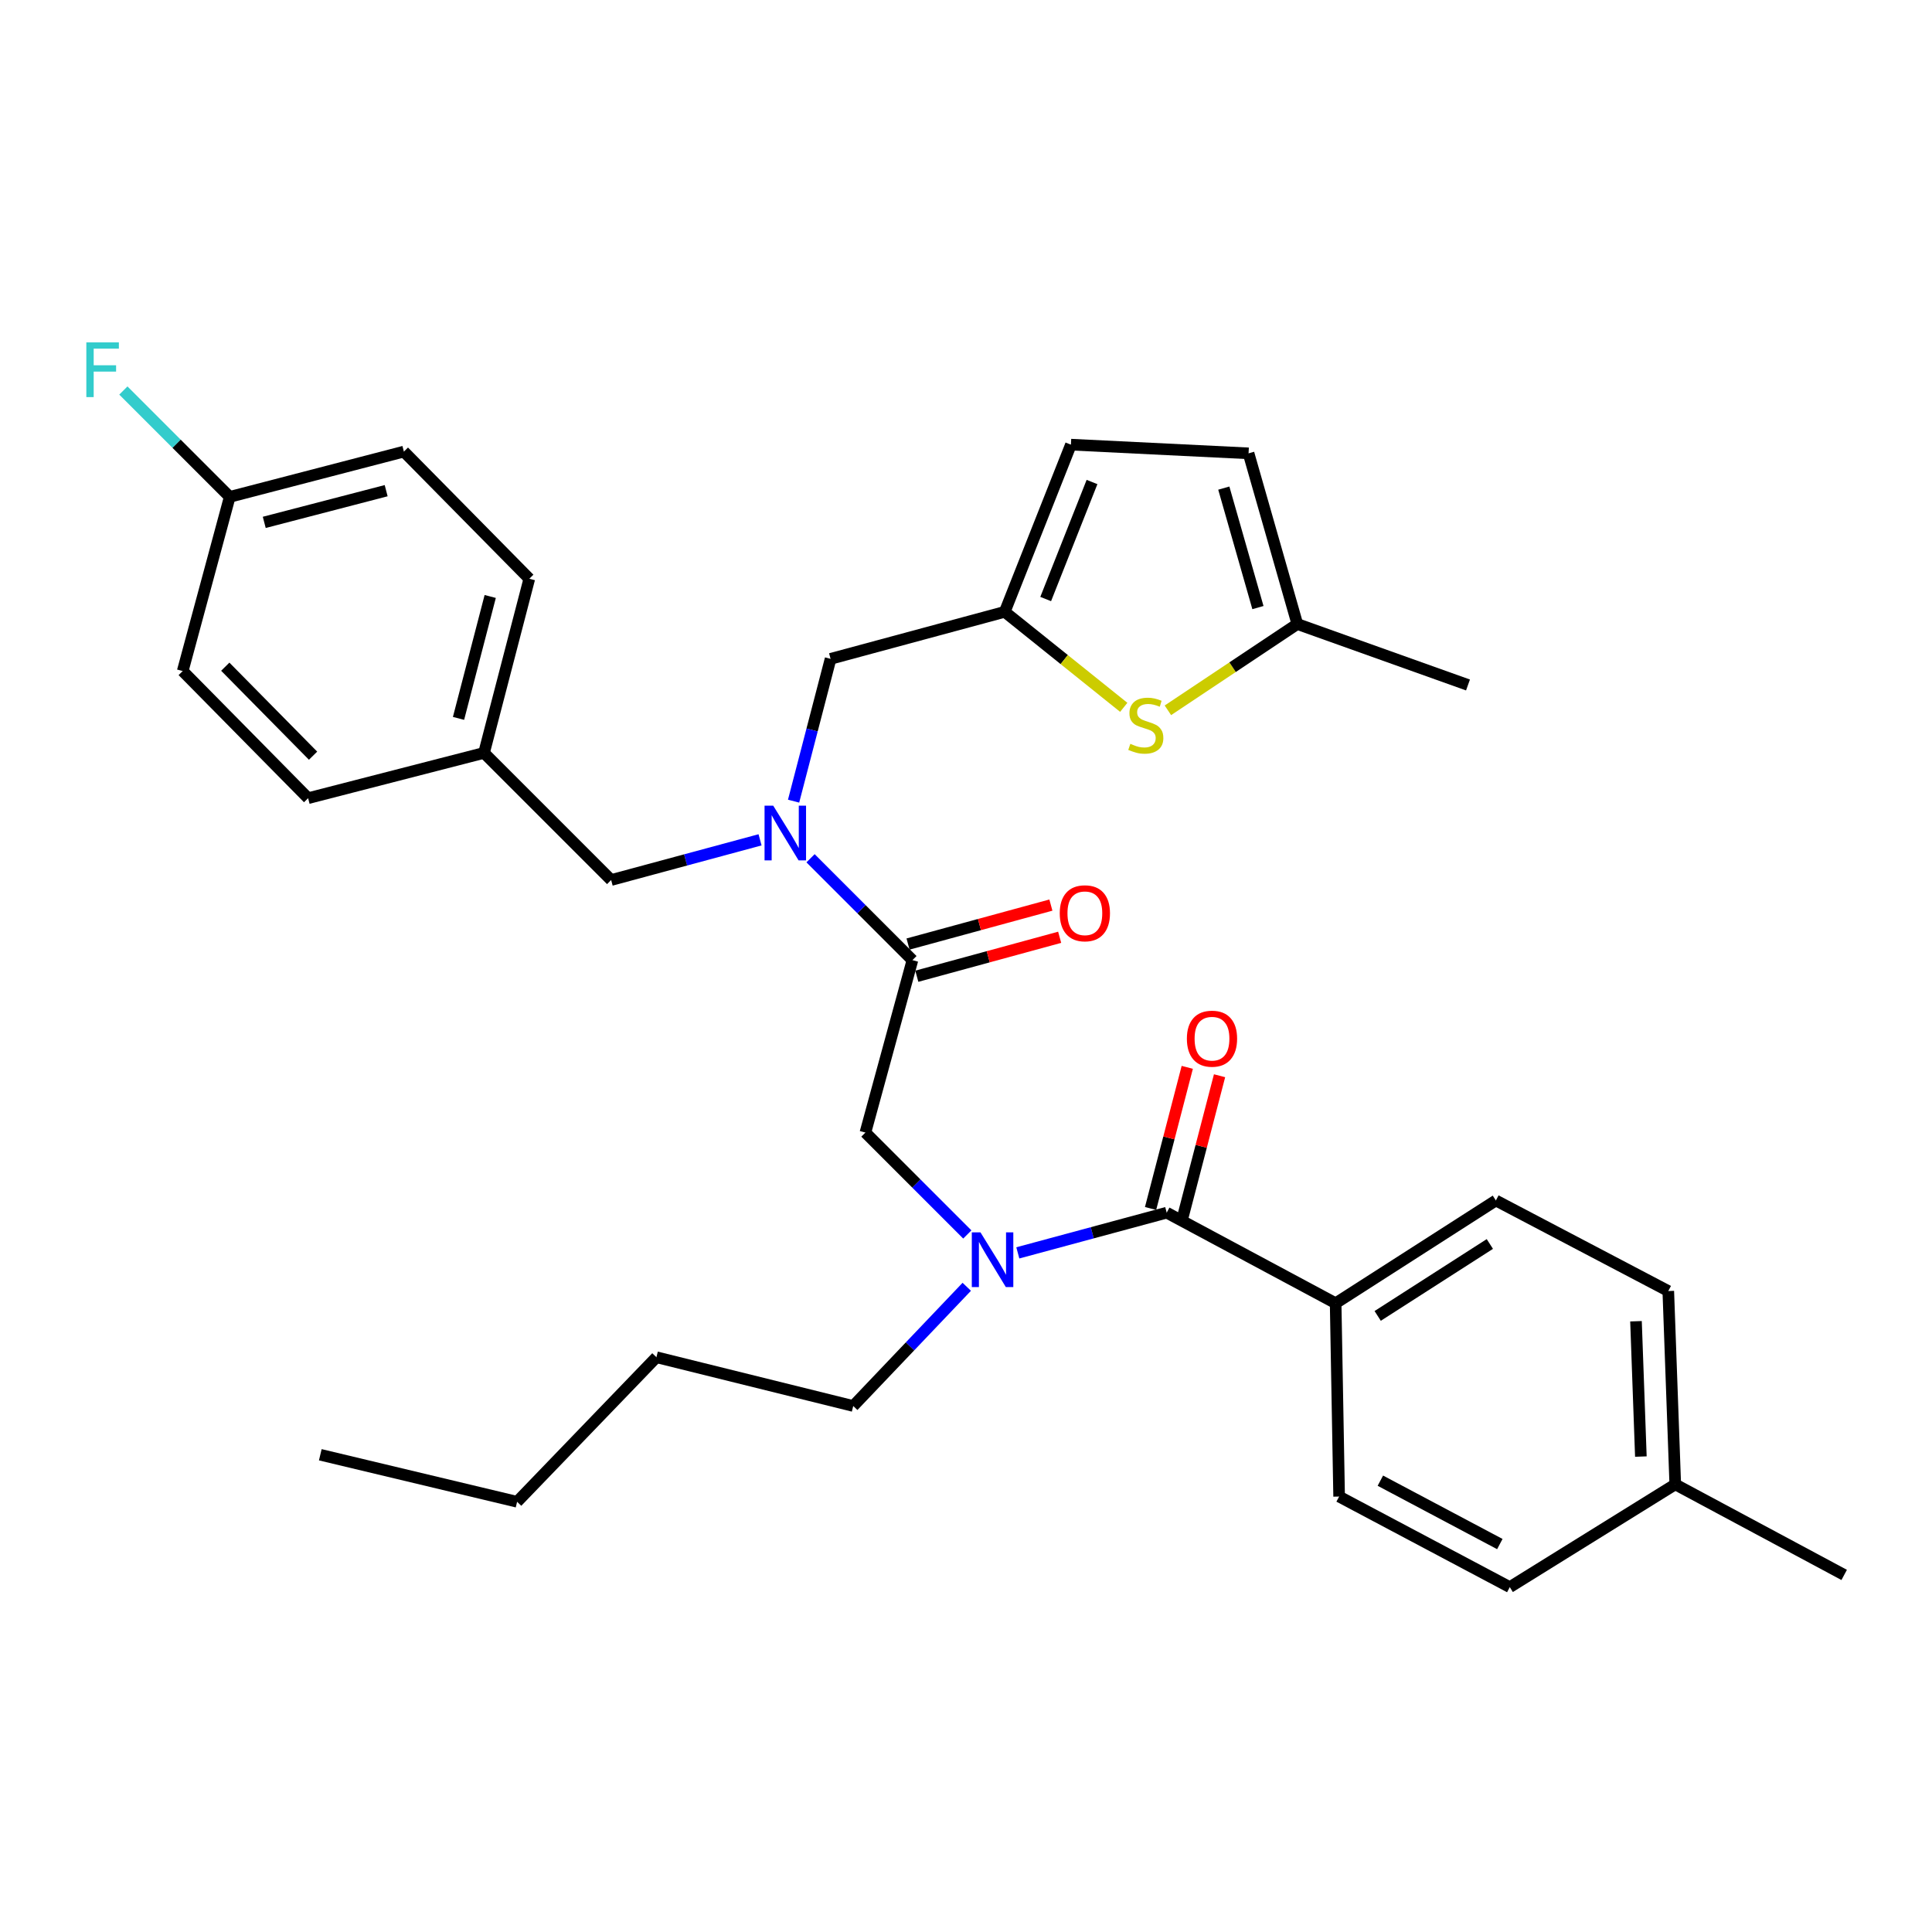 <?xml version='1.0' encoding='iso-8859-1'?>
<svg version='1.1' baseProfile='full'
              xmlns='http://www.w3.org/2000/svg'
                      xmlns:rdkit='http://www.rdkit.org/xml'
                      xmlns:xlink='http://www.w3.org/1999/xlink'
                  xml:space='preserve'
width='1000px' height='1000px' viewBox='0 0 1000 1000'>
<!-- END OF HEADER -->
<rect style='opacity:1.0;fill:#FFFFFF;stroke:none' width='1000' height='1000' x='0' y='0'> </rect>
<path class='bond-0' d='M 691.325,674.555 L 774.262,621.368' style='fill:none;fill-rule:evenodd;stroke:#000000;stroke-width:6px;stroke-linecap:butt;stroke-linejoin:miter;stroke-opacity:1' />
<path class='bond-0' d='M 713.088,681.113 L 771.143,643.882' style='fill:none;fill-rule:evenodd;stroke:#000000;stroke-width:6px;stroke-linecap:butt;stroke-linejoin:miter;stroke-opacity:1' />
<path class='bond-1' d='M 691.325,674.555 L 693.129,774.616' style='fill:none;fill-rule:evenodd;stroke:#000000;stroke-width:6px;stroke-linecap:butt;stroke-linejoin:miter;stroke-opacity:1' />
<path class='bond-2' d='M 691.325,674.555 L 603.889,627.68' style='fill:none;fill-rule:evenodd;stroke:#000000;stroke-width:6px;stroke-linecap:butt;stroke-linejoin:miter;stroke-opacity:1' />
<path class='bond-3' d='M 500.68,638.955 L 474.307,612.586' style='fill:none;fill-rule:evenodd;stroke:#0000FF;stroke-width:6px;stroke-linecap:butt;stroke-linejoin:miter;stroke-opacity:1' />
<path class='bond-3' d='M 474.307,612.586 L 447.935,586.217' style='fill:none;fill-rule:evenodd;stroke:#000000;stroke-width:6px;stroke-linecap:butt;stroke-linejoin:miter;stroke-opacity:1' />
<path class='bond-4' d='M 526.821,648.489 L 565.355,638.085' style='fill:none;fill-rule:evenodd;stroke:#0000FF;stroke-width:6px;stroke-linecap:butt;stroke-linejoin:miter;stroke-opacity:1' />
<path class='bond-4' d='M 565.355,638.085 L 603.889,627.68' style='fill:none;fill-rule:evenodd;stroke:#000000;stroke-width:6px;stroke-linecap:butt;stroke-linejoin:miter;stroke-opacity:1' />
<path class='bond-5' d='M 500.393,666.041 L 471.012,696.892' style='fill:none;fill-rule:evenodd;stroke:#0000FF;stroke-width:6px;stroke-linecap:butt;stroke-linejoin:miter;stroke-opacity:1' />
<path class='bond-5' d='M 471.012,696.892 L 441.631,727.742' style='fill:none;fill-rule:evenodd;stroke:#000000;stroke-width:6px;stroke-linecap:butt;stroke-linejoin:miter;stroke-opacity:1' />
<path class='bond-6' d='M 612.245,629.853 L 621.742,593.326' style='fill:none;fill-rule:evenodd;stroke:#000000;stroke-width:6px;stroke-linecap:butt;stroke-linejoin:miter;stroke-opacity:1' />
<path class='bond-6' d='M 621.742,593.326 L 631.239,556.8' style='fill:none;fill-rule:evenodd;stroke:#FF0000;stroke-width:6px;stroke-linecap:butt;stroke-linejoin:miter;stroke-opacity:1' />
<path class='bond-6' d='M 595.532,625.508 L 605.029,588.981' style='fill:none;fill-rule:evenodd;stroke:#000000;stroke-width:6px;stroke-linecap:butt;stroke-linejoin:miter;stroke-opacity:1' />
<path class='bond-6' d='M 605.029,588.981 L 614.526,552.454' style='fill:none;fill-rule:evenodd;stroke:#FF0000;stroke-width:6px;stroke-linecap:butt;stroke-linejoin:miter;stroke-opacity:1' />
<path class='bond-7' d='M 774.262,621.368 L 863.502,668.242' style='fill:none;fill-rule:evenodd;stroke:#000000;stroke-width:6px;stroke-linecap:butt;stroke-linejoin:miter;stroke-opacity:1' />
<path class='bond-8' d='M 693.129,774.616 L 781.467,821.491' style='fill:none;fill-rule:evenodd;stroke:#000000;stroke-width:6px;stroke-linecap:butt;stroke-linejoin:miter;stroke-opacity:1' />
<path class='bond-8' d='M 714.473,766.393 L 776.31,799.206' style='fill:none;fill-rule:evenodd;stroke:#000000;stroke-width:6px;stroke-linecap:butt;stroke-linejoin:miter;stroke-opacity:1' />
<path class='bond-9' d='M 441.631,727.742 L 339.766,702.501' style='fill:none;fill-rule:evenodd;stroke:#000000;stroke-width:6px;stroke-linecap:butt;stroke-linejoin:miter;stroke-opacity:1' />
<path class='bond-10' d='M 474.545,505.297 L 511.514,495.215' style='fill:none;fill-rule:evenodd;stroke:#000000;stroke-width:6px;stroke-linecap:butt;stroke-linejoin:miter;stroke-opacity:1' />
<path class='bond-10' d='M 511.514,495.215 L 548.482,485.134' style='fill:none;fill-rule:evenodd;stroke:#FF0000;stroke-width:6px;stroke-linecap:butt;stroke-linejoin:miter;stroke-opacity:1' />
<path class='bond-10' d='M 470.002,488.637 L 506.97,478.555' style='fill:none;fill-rule:evenodd;stroke:#000000;stroke-width:6px;stroke-linecap:butt;stroke-linejoin:miter;stroke-opacity:1' />
<path class='bond-10' d='M 506.97,478.555 L 543.939,468.474' style='fill:none;fill-rule:evenodd;stroke:#FF0000;stroke-width:6px;stroke-linecap:butt;stroke-linejoin:miter;stroke-opacity:1' />
<path class='bond-11' d='M 472.274,496.967 L 447.935,586.217' style='fill:none;fill-rule:evenodd;stroke:#000000;stroke-width:6px;stroke-linecap:butt;stroke-linejoin:miter;stroke-opacity:1' />
<path class='bond-12' d='M 472.274,496.967 L 445.905,470.599' style='fill:none;fill-rule:evenodd;stroke:#000000;stroke-width:6px;stroke-linecap:butt;stroke-linejoin:miter;stroke-opacity:1' />
<path class='bond-12' d='M 445.905,470.599 L 419.537,444.231' style='fill:none;fill-rule:evenodd;stroke:#0000FF;stroke-width:6px;stroke-linecap:butt;stroke-linejoin:miter;stroke-opacity:1' />
<path class='bond-13' d='M 339.766,702.501 L 267.651,777.322' style='fill:none;fill-rule:evenodd;stroke:#000000;stroke-width:6px;stroke-linecap:butt;stroke-linejoin:miter;stroke-opacity:1' />
<path class='bond-14' d='M 429.908,341.022 L 520.05,316.683' style='fill:none;fill-rule:evenodd;stroke:#000000;stroke-width:6px;stroke-linecap:butt;stroke-linejoin:miter;stroke-opacity:1' />
<path class='bond-15' d='M 429.908,341.022 L 420.333,377.849' style='fill:none;fill-rule:evenodd;stroke:#000000;stroke-width:6px;stroke-linecap:butt;stroke-linejoin:miter;stroke-opacity:1' />
<path class='bond-15' d='M 420.333,377.849 L 410.758,414.676' style='fill:none;fill-rule:evenodd;stroke:#0000FF;stroke-width:6px;stroke-linecap:butt;stroke-linejoin:miter;stroke-opacity:1' />
<path class='bond-16' d='M 393.397,434.694 L 354.863,445.099' style='fill:none;fill-rule:evenodd;stroke:#0000FF;stroke-width:6px;stroke-linecap:butt;stroke-linejoin:miter;stroke-opacity:1' />
<path class='bond-16' d='M 354.863,445.099 L 316.329,455.503' style='fill:none;fill-rule:evenodd;stroke:#000000;stroke-width:6px;stroke-linecap:butt;stroke-linejoin:miter;stroke-opacity:1' />
<path class='bond-17' d='M 316.329,455.503 L 250.526,389.701' style='fill:none;fill-rule:evenodd;stroke:#000000;stroke-width:6px;stroke-linecap:butt;stroke-linejoin:miter;stroke-opacity:1' />
<path class='bond-18' d='M 209.053,233.746 L 118.911,257.184' style='fill:none;fill-rule:evenodd;stroke:#000000;stroke-width:6px;stroke-linecap:butt;stroke-linejoin:miter;stroke-opacity:1' />
<path class='bond-18' d='M 199.877,253.975 L 136.778,270.381' style='fill:none;fill-rule:evenodd;stroke:#000000;stroke-width:6px;stroke-linecap:butt;stroke-linejoin:miter;stroke-opacity:1' />
<path class='bond-19' d='M 209.053,233.746 L 273.964,299.559' style='fill:none;fill-rule:evenodd;stroke:#000000;stroke-width:6px;stroke-linecap:butt;stroke-linejoin:miter;stroke-opacity:1' />
<path class='bond-20' d='M 118.911,257.184 L 94.572,347.335' style='fill:none;fill-rule:evenodd;stroke:#000000;stroke-width:6px;stroke-linecap:butt;stroke-linejoin:miter;stroke-opacity:1' />
<path class='bond-21' d='M 118.911,257.184 L 91.383,229.656' style='fill:none;fill-rule:evenodd;stroke:#000000;stroke-width:6px;stroke-linecap:butt;stroke-linejoin:miter;stroke-opacity:1' />
<path class='bond-21' d='M 91.383,229.656 L 63.855,202.127' style='fill:none;fill-rule:evenodd;stroke:#33CCCC;stroke-width:6px;stroke-linecap:butt;stroke-linejoin:miter;stroke-opacity:1' />
<path class='bond-22' d='M 520.05,316.683 L 550.848,341.4' style='fill:none;fill-rule:evenodd;stroke:#000000;stroke-width:6px;stroke-linecap:butt;stroke-linejoin:miter;stroke-opacity:1' />
<path class='bond-22' d='M 550.848,341.4 L 581.646,366.116' style='fill:none;fill-rule:evenodd;stroke:#CCCC00;stroke-width:6px;stroke-linecap:butt;stroke-linejoin:miter;stroke-opacity:1' />
<path class='bond-23' d='M 520.05,316.683 L 554.309,230.149' style='fill:none;fill-rule:evenodd;stroke:#000000;stroke-width:6px;stroke-linecap:butt;stroke-linejoin:miter;stroke-opacity:1' />
<path class='bond-23' d='M 541.245,310.06 L 565.226,249.486' style='fill:none;fill-rule:evenodd;stroke:#000000;stroke-width:6px;stroke-linecap:butt;stroke-linejoin:miter;stroke-opacity:1' />
<path class='bond-24' d='M 604.503,367.657 L 637.999,345.327' style='fill:none;fill-rule:evenodd;stroke:#CCCC00;stroke-width:6px;stroke-linecap:butt;stroke-linejoin:miter;stroke-opacity:1' />
<path class='bond-24' d='M 637.999,345.327 L 671.495,322.996' style='fill:none;fill-rule:evenodd;stroke:#000000;stroke-width:6px;stroke-linecap:butt;stroke-linejoin:miter;stroke-opacity:1' />
<path class='bond-25' d='M 554.309,230.149 L 646.254,234.648' style='fill:none;fill-rule:evenodd;stroke:#000000;stroke-width:6px;stroke-linecap:butt;stroke-linejoin:miter;stroke-opacity:1' />
<path class='bond-26' d='M 671.495,322.996 L 646.254,234.648' style='fill:none;fill-rule:evenodd;stroke:#000000;stroke-width:6px;stroke-linecap:butt;stroke-linejoin:miter;stroke-opacity:1' />
<path class='bond-26' d='M 651.105,314.488 L 633.436,252.644' style='fill:none;fill-rule:evenodd;stroke:#000000;stroke-width:6px;stroke-linecap:butt;stroke-linejoin:miter;stroke-opacity:1' />
<path class='bond-27' d='M 671.495,322.996 L 759.833,354.54' style='fill:none;fill-rule:evenodd;stroke:#000000;stroke-width:6px;stroke-linecap:butt;stroke-linejoin:miter;stroke-opacity:1' />
<path class='bond-28' d='M 94.572,347.335 L 159.483,413.138' style='fill:none;fill-rule:evenodd;stroke:#000000;stroke-width:6px;stroke-linecap:butt;stroke-linejoin:miter;stroke-opacity:1' />
<path class='bond-28' d='M 116.603,345.078 L 162.04,391.14' style='fill:none;fill-rule:evenodd;stroke:#000000;stroke-width:6px;stroke-linecap:butt;stroke-linejoin:miter;stroke-opacity:1' />
<path class='bond-29' d='M 159.483,413.138 L 250.526,389.701' style='fill:none;fill-rule:evenodd;stroke:#000000;stroke-width:6px;stroke-linecap:butt;stroke-linejoin:miter;stroke-opacity:1' />
<path class='bond-30' d='M 250.526,389.701 L 273.964,299.559' style='fill:none;fill-rule:evenodd;stroke:#000000;stroke-width:6px;stroke-linecap:butt;stroke-linejoin:miter;stroke-opacity:1' />
<path class='bond-30' d='M 237.329,371.834 L 253.735,308.735' style='fill:none;fill-rule:evenodd;stroke:#000000;stroke-width:6px;stroke-linecap:butt;stroke-linejoin:miter;stroke-opacity:1' />
<path class='bond-31' d='M 267.651,777.322 L 165.786,752.983' style='fill:none;fill-rule:evenodd;stroke:#000000;stroke-width:6px;stroke-linecap:butt;stroke-linejoin:miter;stroke-opacity:1' />
<path class='bond-32' d='M 781.467,821.491 L 867.109,768.304' style='fill:none;fill-rule:evenodd;stroke:#000000;stroke-width:6px;stroke-linecap:butt;stroke-linejoin:miter;stroke-opacity:1' />
<path class='bond-33' d='M 863.502,668.242 L 867.109,768.304' style='fill:none;fill-rule:evenodd;stroke:#000000;stroke-width:6px;stroke-linecap:butt;stroke-linejoin:miter;stroke-opacity:1' />
<path class='bond-33' d='M 846.786,683.873 L 849.311,753.917' style='fill:none;fill-rule:evenodd;stroke:#000000;stroke-width:6px;stroke-linecap:butt;stroke-linejoin:miter;stroke-opacity:1' />
<path class='bond-34' d='M 867.109,768.304 L 954.545,815.178' style='fill:none;fill-rule:evenodd;stroke:#000000;stroke-width:6px;stroke-linecap:butt;stroke-linejoin:miter;stroke-opacity:1' />
<path  class='atom-1' d='M 507.487 637.859
L 516.767 652.859
Q 517.687 654.339, 519.167 657.019
Q 520.647 659.699, 520.727 659.859
L 520.727 637.859
L 524.487 637.859
L 524.487 666.179
L 520.607 666.179
L 510.647 649.779
Q 509.487 647.859, 508.247 645.659
Q 507.047 643.459, 506.687 642.779
L 506.687 666.179
L 503.007 666.179
L 503.007 637.859
L 507.487 637.859
' fill='#0000FF'/>
<path  class='atom-3' d='M 614.326 537.618
Q 614.326 530.818, 617.686 527.018
Q 621.046 523.218, 627.326 523.218
Q 633.606 523.218, 636.966 527.018
Q 640.326 530.818, 640.326 537.618
Q 640.326 544.498, 636.926 548.418
Q 633.526 552.298, 627.326 552.298
Q 621.086 552.298, 617.686 548.418
Q 614.326 544.538, 614.326 537.618
M 627.326 549.098
Q 631.646 549.098, 633.966 546.218
Q 636.326 543.298, 636.326 537.618
Q 636.326 532.058, 633.966 529.258
Q 631.646 526.418, 627.326 526.418
Q 623.006 526.418, 620.646 529.218
Q 618.326 532.018, 618.326 537.618
Q 618.326 543.338, 620.646 546.218
Q 623.006 549.098, 627.326 549.098
' fill='#FF0000'/>
<path  class='atom-8' d='M 548.523 472.708
Q 548.523 465.908, 551.883 462.108
Q 555.243 458.308, 561.523 458.308
Q 567.803 458.308, 571.163 462.108
Q 574.523 465.908, 574.523 472.708
Q 574.523 479.588, 571.123 483.508
Q 567.723 487.388, 561.523 487.388
Q 555.283 487.388, 551.883 483.508
Q 548.523 479.628, 548.523 472.708
M 561.523 484.188
Q 565.843 484.188, 568.163 481.308
Q 570.523 478.388, 570.523 472.708
Q 570.523 467.148, 568.163 464.348
Q 565.843 461.508, 561.523 461.508
Q 557.203 461.508, 554.843 464.308
Q 552.523 467.108, 552.523 472.708
Q 552.523 478.428, 554.843 481.308
Q 557.203 484.188, 561.523 484.188
' fill='#FF0000'/>
<path  class='atom-12' d='M 400.211 417.004
L 409.491 432.004
Q 410.411 433.484, 411.891 436.164
Q 413.371 438.844, 413.451 439.004
L 413.451 417.004
L 417.211 417.004
L 417.211 445.324
L 413.331 445.324
L 403.371 428.924
Q 402.211 427.004, 400.971 424.804
Q 399.771 422.604, 399.411 421.924
L 399.411 445.324
L 395.731 445.324
L 395.731 417.004
L 400.211 417.004
' fill='#0000FF'/>
<path  class='atom-17' d='M 585.067 385.001
Q 585.387 385.121, 586.707 385.681
Q 588.027 386.241, 589.467 386.601
Q 590.947 386.921, 592.387 386.921
Q 595.067 386.921, 596.627 385.641
Q 598.187 384.321, 598.187 382.041
Q 598.187 380.481, 597.387 379.521
Q 596.627 378.561, 595.427 378.041
Q 594.227 377.521, 592.227 376.921
Q 589.707 376.161, 588.187 375.441
Q 586.707 374.721, 585.627 373.201
Q 584.587 371.681, 584.587 369.121
Q 584.587 365.561, 586.987 363.361
Q 589.427 361.161, 594.227 361.161
Q 597.507 361.161, 601.227 362.721
L 600.307 365.801
Q 596.907 364.401, 594.347 364.401
Q 591.587 364.401, 590.067 365.561
Q 588.547 366.681, 588.587 368.641
Q 588.587 370.161, 589.347 371.081
Q 590.147 372.001, 591.267 372.521
Q 592.427 373.041, 594.347 373.641
Q 596.907 374.441, 598.427 375.241
Q 599.947 376.041, 601.027 377.681
Q 602.147 379.281, 602.147 382.041
Q 602.147 385.961, 599.507 388.081
Q 596.907 390.161, 592.547 390.161
Q 590.027 390.161, 588.107 389.601
Q 586.227 389.081, 583.987 388.161
L 585.067 385.001
' fill='#CCCC00'/>
<path  class='atom-26' d='M 44.689 177.221
L 61.529 177.221
L 61.529 180.461
L 48.489 180.461
L 48.489 189.061
L 60.089 189.061
L 60.089 192.341
L 48.489 192.341
L 48.489 205.541
L 44.689 205.541
L 44.689 177.221
' fill='#33CCCC'/>
</svg>

